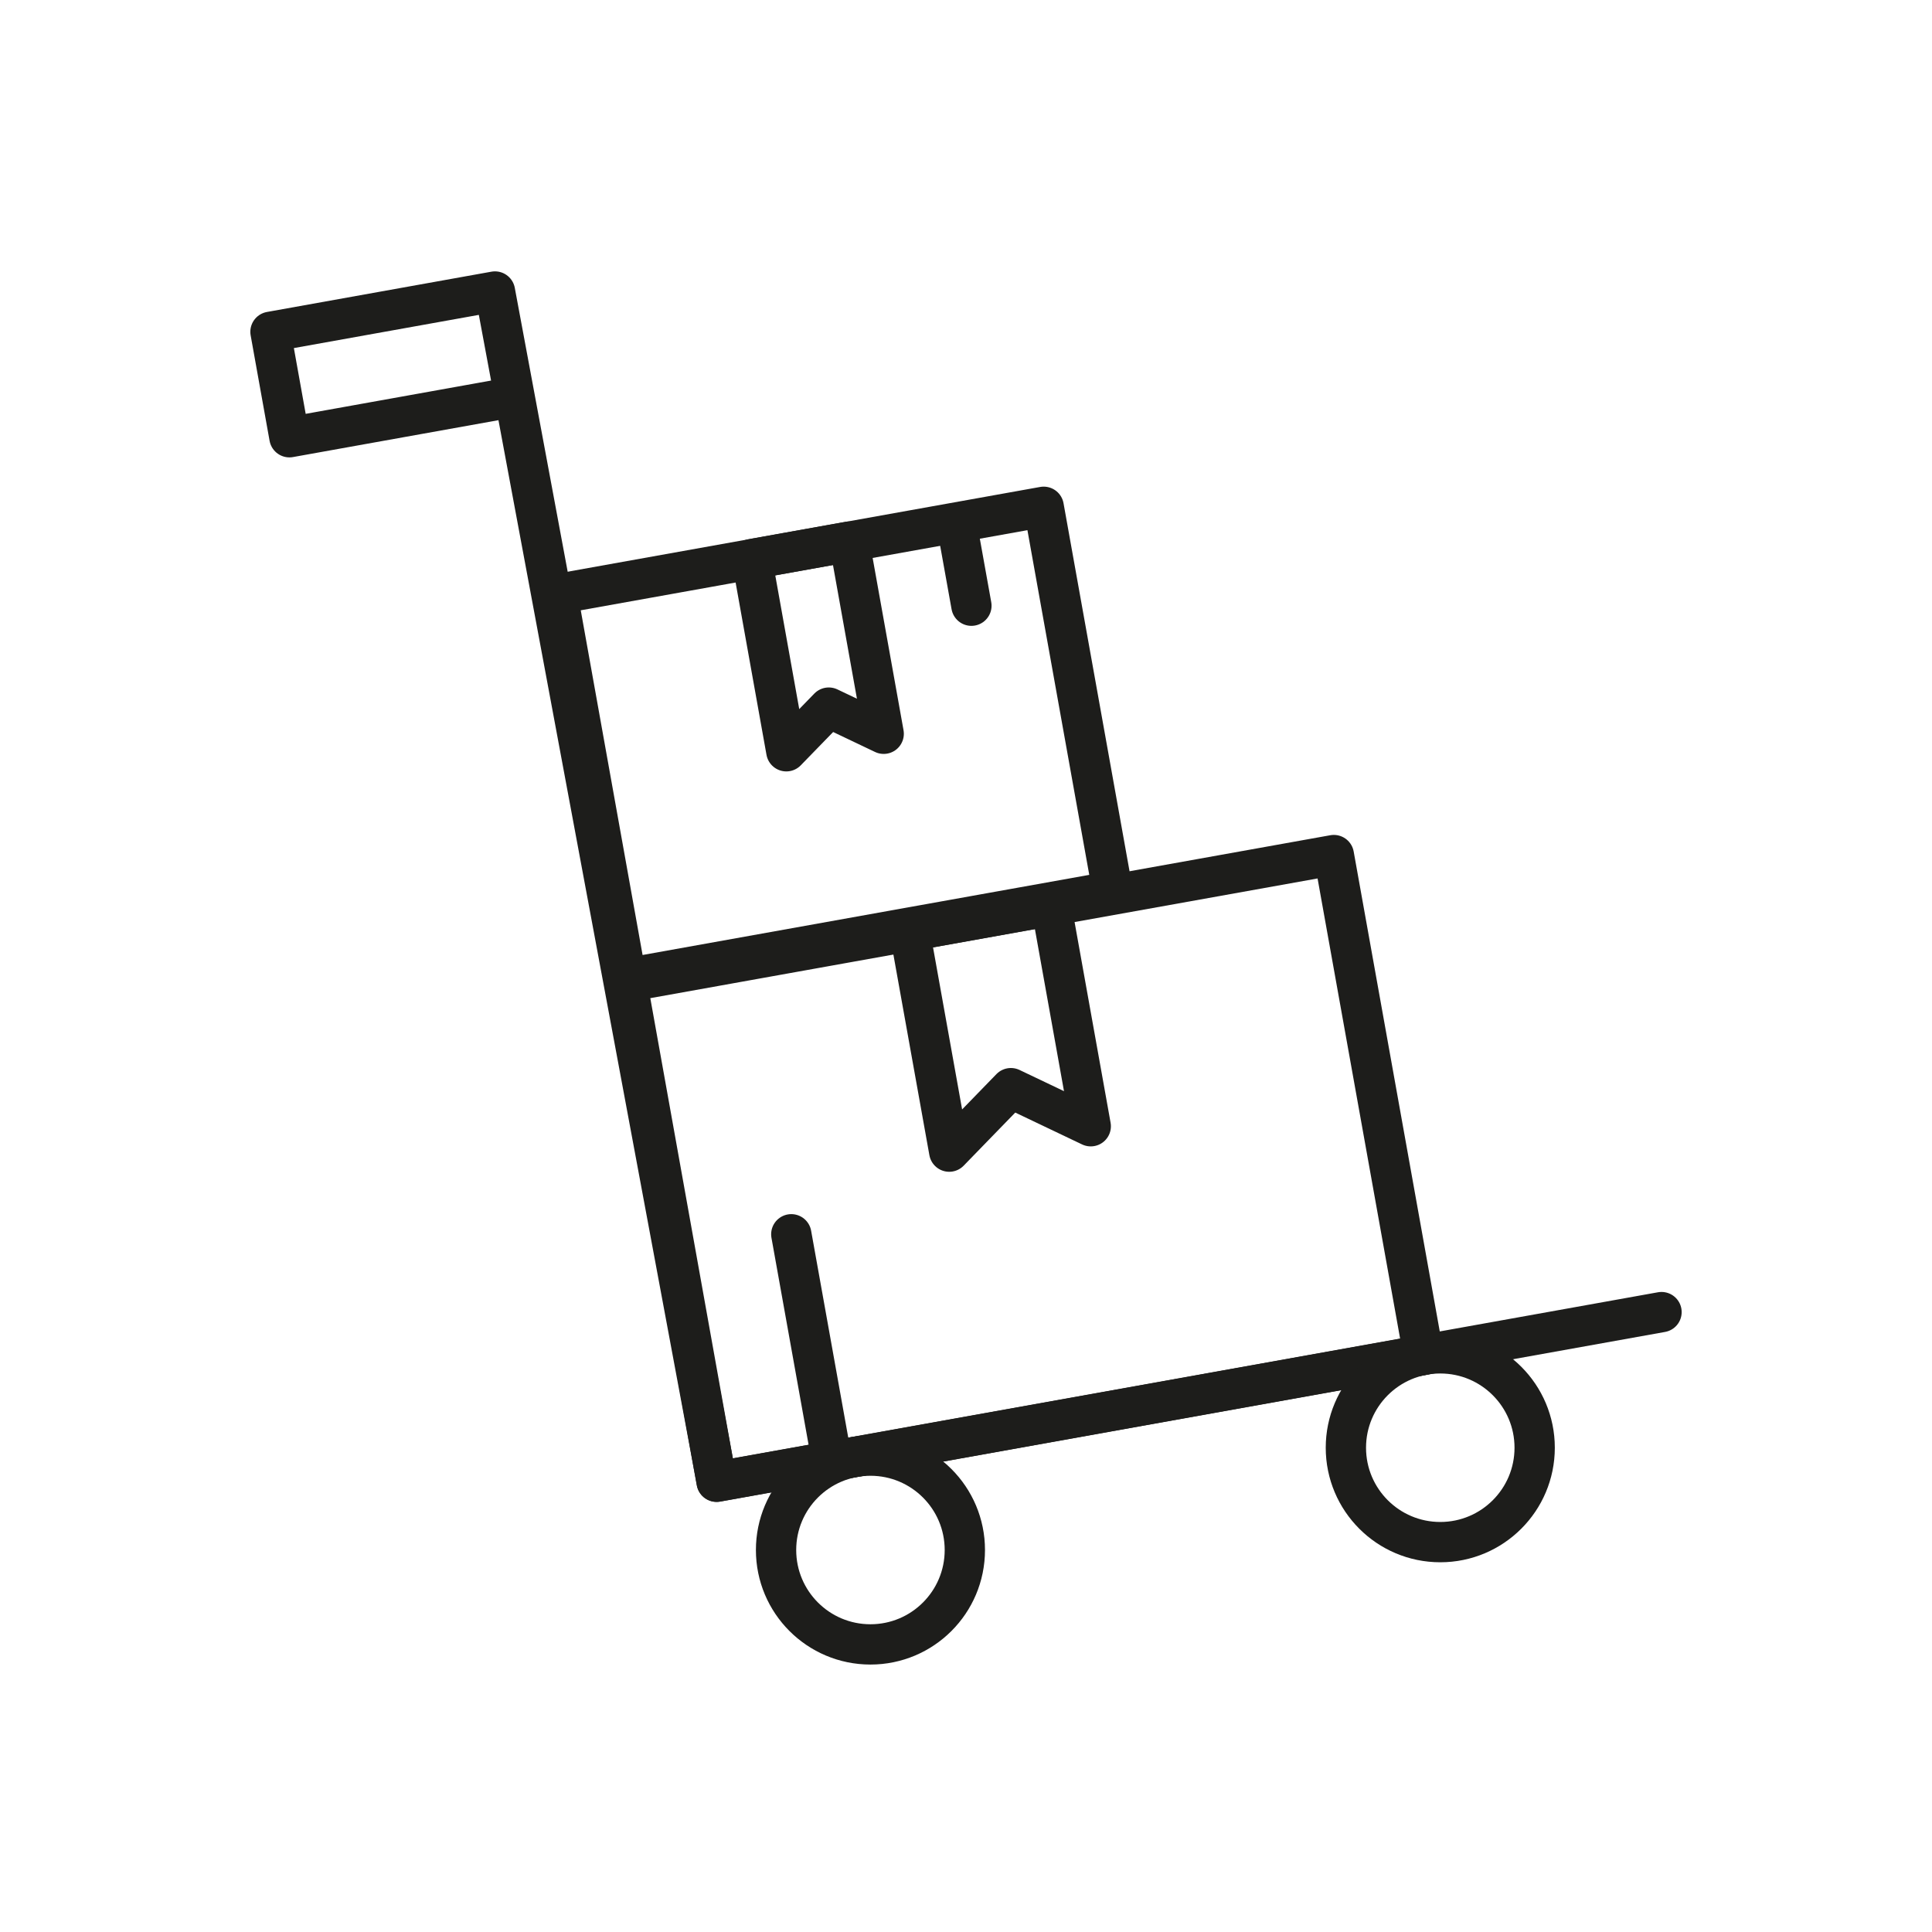 <svg viewBox="0 0 350 350" xmlns="http://www.w3.org/2000/svg" data-name="Livello 3" id="Livello_3">
  <defs>
    <style>
      .cls-1 {
        fill: none;
        stroke: #1d1d1b;
        stroke-linecap: round;
        stroke-linejoin: round;
        stroke-width: 7.3px;
      }
    </style>
  </defs>
  <rect transform="translate(-34.47 36.14) rotate(-10.17)" height="92.01" width="130.11" y="165.65" x="120.69" class="cls-1"></rect>
  <line y2="223.6" x2="143.35" y1="264.67" x1="150.72" class="cls-1"></line>
  <polygon points="197.6 204.03 183.13 197.13 171.96 208.63 164.79 168.67 190.43 164.07 197.6 204.03" class="cls-1"></polygon>
  <rect transform="translate(-21.38 28.84) rotate(-10.17)" height="70.74" width="89.51" y="99.14" x="106.52" class="cls-1"></rect>
  <line y2="95.6" x2="173.44" y1="109.73" x1="175.98" class="cls-1"></line>
  <polygon points="160.09 132.93 150.14 128.19 142.45 136.1 136.21 101.28 153.85 98.12 160.09 132.93" class="cls-1"></polygon>
  <polyline points="301 237.7 129.84 268.42 89.67 52.81 49 60.11 52.43 79.21 93.09 71.91" class="cls-1"></polyline>
  <circle r="17.1" cy="280.8" cx="157.69" class="cls-1"></circle>
  <circle r="17.1" cy="262.27" cx="260.92" class="cls-1"></circle>
</svg>